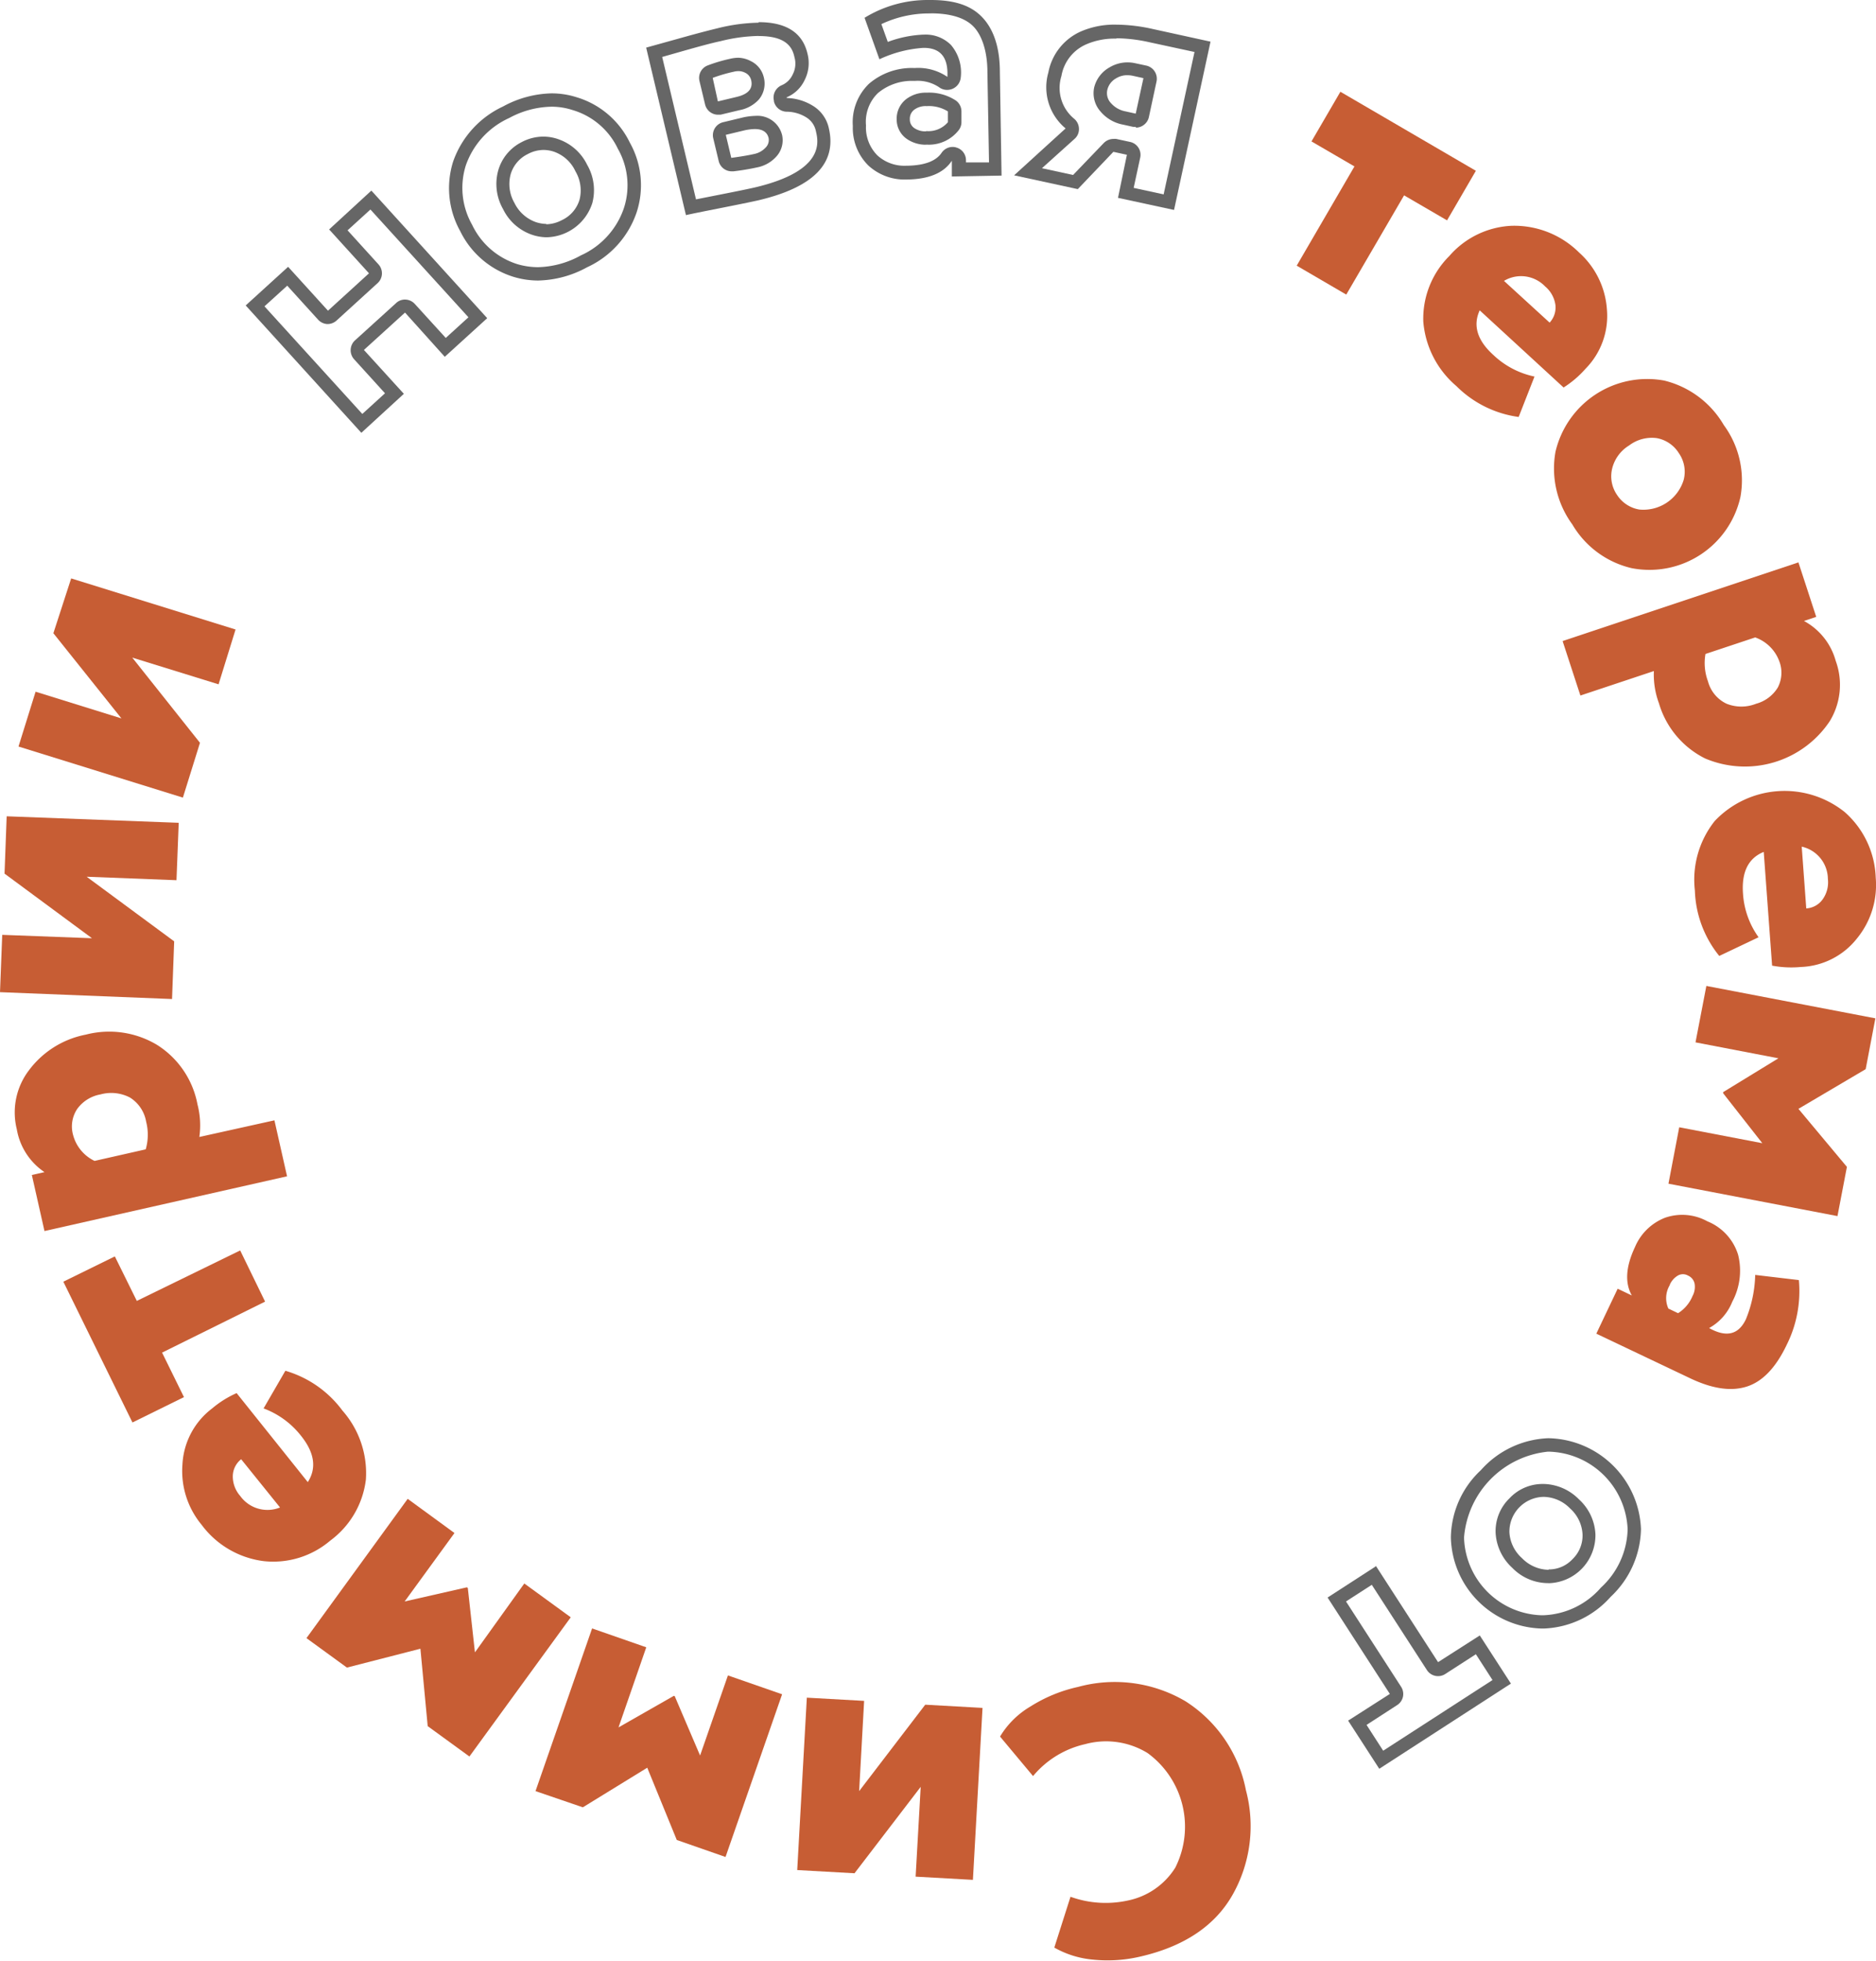<?xml version="1.0" encoding="UTF-8"?> <svg xmlns="http://www.w3.org/2000/svg" viewBox="0 0 210.89 220.31"> <defs> <style>.cls-1{fill:#666;}.cls-2{fill:#c75d34;}</style> </defs> <title>Ресурс 40</title> <g id="Слой_2" data-name="Слой 2"> <g id="Слой_4" data-name="Слой 4"> <path class="cls-1" d="M41.66,24.31l11,12.09-2.55,2.32L46.63,34.9a1.5,1.5,0,0,0-1.11-.49,1.43,1.43,0,0,0-1,.4L39.9,39a1.51,1.51,0,0,0-.09,2.12l3.47,3.82-2.55,2.32-11-12.09,2.56-2.32,3.47,3.82a1.53,1.53,0,0,0,1,.49h.07a1.5,1.5,0,0,0,1-.39l4.61-4.2a1.49,1.49,0,0,0,.1-2.12l-3.47-3.82,2.55-2.32m.1-2.12L37,26.53l4.48,4.93-4.61,4.2-4.48-4.93-4.77,4.34,13,14.31L45.4,45l-4.49-4.93,4.62-4.2L50,40.84l4.77-4.34-13-14.31Z" transform="translate(0 -0.75)"></path> <path class="cls-1" d="M62,12.74h0a7.64,7.64,0,0,1,2.35.37,8.2,8.2,0,0,1,5.11,4.36,8.29,8.29,0,0,1,.66,6.71,9,9,0,0,1-4.83,5.27,10.37,10.37,0,0,1-4.81,1.32,8.24,8.24,0,0,1-2.32-.34A8.43,8.43,0,0,1,53.07,26a8.39,8.39,0,0,1-.7-6.68,9.15,9.15,0,0,1,4.87-5.31A10.32,10.32,0,0,1,62,12.74m-.57,14.67a5.52,5.52,0,0,0,5.16-3.86A5.69,5.69,0,0,0,66,19.26a5.64,5.64,0,0,0-3.18-2.85,5.07,5.07,0,0,0-1.74-.31,5.23,5.23,0,0,0-2.46.63A5.15,5.15,0,0,0,56,19.93a5.68,5.68,0,0,0,.55,4.31,5.66,5.66,0,0,0,3.18,2.86,5.28,5.28,0,0,0,1.74.31M62,11.24a11.87,11.87,0,0,0-5.46,1.48,10.73,10.73,0,0,0-5.6,6.18,9.91,9.91,0,0,0,.8,7.83,9.92,9.92,0,0,0,6,5.13,9.56,9.56,0,0,0,2.76.41A11.93,11.93,0,0,0,66,30.78a10.5,10.5,0,0,0,5.56-6.15,9.78,9.78,0,0,0-.76-7.86,9.75,9.75,0,0,0-6-5.1A9.26,9.26,0,0,0,62,11.24Zm-.57,14.67a3.91,3.91,0,0,1-1.24-.22,4.27,4.27,0,0,1-2.36-2.14,4.25,4.25,0,0,1-.43-3.2,3.68,3.68,0,0,1,1.93-2.29,3.77,3.77,0,0,1,1.77-.46,3.65,3.65,0,0,1,1.24.22A4.19,4.19,0,0,1,64.69,20a4.22,4.22,0,0,1,.46,3.18,3.7,3.7,0,0,1-2,2.31,3.89,3.89,0,0,1-1.77.46Z" transform="translate(0 -0.75)"></path> <path class="cls-1" d="M85.31,4.8h0c3.08,0,3.77,1.27,4,2.38a2.63,2.63,0,0,1-.2,1.94,2.39,2.39,0,0,1-1.24,1.21A1.5,1.5,0,0,0,87,12.06l0,.08a1.5,1.5,0,0,0,1.39,1.16,4.26,4.26,0,0,1,2.33.69,2.36,2.36,0,0,1,1,1.5c.29,1.21,1,4.44-6.77,6.3-.81.19-2.25.48-4.28.88l-2.43.48-3.8-16,2-.57c2-.57,3.57-1,4.54-1.2a18.91,18.91,0,0,1,4.26-.59m-4.56,8.84a2.09,2.09,0,0,0,.35,0l2.09-.5a3.93,3.93,0,0,0,2.18-1.19,2.79,2.79,0,0,0,.56-2.51,2.71,2.71,0,0,0-1.45-1.81A3.14,3.14,0,0,0,83,7.24a4.1,4.1,0,0,0-.9.11,17.5,17.5,0,0,0-2.59.77,1.5,1.5,0,0,0-.88,1.73l.63,2.63a1.51,1.51,0,0,0,1.46,1.16M82.26,20l.19,0a27.59,27.59,0,0,0,2.75-.46,3.88,3.88,0,0,0,2.08-1.21,2.71,2.71,0,0,0,.64-2.4,2.85,2.85,0,0,0-3-2.16A7.12,7.12,0,0,0,83.3,14l-2,.48a1.5,1.5,0,0,0-1.12,1.81l.62,2.59A1.5,1.5,0,0,0,82.26,20m3-16.7a20.25,20.25,0,0,0-4.61.63c-1,.24-2.53.64-4.59,1.22l-3.42.95,4.47,18.82c.53-.12,1.8-.38,3.83-.78s3.5-.7,4.34-.89q9.28-2.2,7.89-8.11a3.92,3.92,0,0,0-1.6-2.38,5.89,5.89,0,0,0-3.13-1l0-.08a3.87,3.87,0,0,0,2-1.91,4.19,4.19,0,0,0,.33-3c-.55-2.35-2.39-3.53-5.49-3.53Zm-4.56,8.84L80.12,9.5a17.62,17.62,0,0,1,2.36-.69A2.13,2.13,0,0,1,83,8.74a1.64,1.64,0,0,1,.76.18,1.24,1.24,0,0,1,.68.83c.23.95-.32,1.58-1.63,1.89l-2.09.5Zm1.51,6.36-.62-2.6,2-.48a5.78,5.78,0,0,1,1.26-.17c.87,0,1.39.34,1.55,1a1.2,1.2,0,0,1-.32,1.07,2.41,2.41,0,0,1-1.29.73c-.61.14-1.48.29-2.59.44Z" transform="translate(0 -0.75)"></path> <path class="cls-1" d="M104.62,2.25c2.23,0,3.85.5,4.8,1.47S111,6.49,111,8.86L111.18,19l-2.59,0v-.26a1.48,1.48,0,0,0-1.07-1.41,1.25,1.25,0,0,0-.43-.07,1.5,1.5,0,0,0-1.24.66c-.63.93-1.91,1.41-3.82,1.45h-.13a4.51,4.51,0,0,1-3.27-1.16,4.45,4.45,0,0,1-1.28-3.37,4.49,4.49,0,0,1,1.34-3.63,5.93,5.93,0,0,1,4-1.37h.16a4.33,4.33,0,0,1,2.7.7,1.48,1.48,0,0,0,.92.31,1.55,1.55,0,0,0,.63-.13A1.53,1.53,0,0,0,108,9.48a4.76,4.76,0,0,0-1.1-3.68,4,4,0,0,0-3-1.16h-.1a13,13,0,0,0-4,.82l-.72-2a12.54,12.54,0,0,1,5.33-1.2h.26M104.09,17h.08a4.25,4.25,0,0,0,3.63-1.66,1.46,1.46,0,0,0,.28-.9l0-1.2a1.5,1.5,0,0,0-.65-1.21,5.48,5.48,0,0,0-3.19-.87h-.14a3.64,3.64,0,0,0-2.22.72,2.77,2.77,0,0,0-1.08,2.29A2.65,2.65,0,0,0,102,16.4a3.73,3.73,0,0,0,2.13.61M104.62.75h-.28a13.56,13.56,0,0,0-7.15,2l1.67,4.66a13.75,13.75,0,0,1,4.92-1.28h.08q2.81,0,2.64,3.26a5.79,5.79,0,0,0-3.62-1h-.18a7.39,7.39,0,0,0-5,1.76,6,6,0,0,0-1.83,4.76,5.93,5.93,0,0,0,1.75,4.44,6,6,0,0,0,4.3,1.57H102q3.66-.06,5-2.11l0,1.77,5.59-.1-.19-11.65c0-2.78-.72-4.83-2-6.16S107.28.75,104.62.75Zm-.53,14.76a2.2,2.2,0,0,1-1.28-.35,1.15,1.15,0,0,1-.53-1,1.27,1.27,0,0,1,.49-1.08,2.15,2.15,0,0,1,1.33-.41h.12a4.06,4.06,0,0,1,2.34.6l0,1.21a2.88,2.88,0,0,1-2.43,1Z" transform="translate(0 -0.75)"></path> <path class="cls-1" d="M125.51,5.05h0a17.62,17.62,0,0,1,3.72.45l5.05,1.09-3.47,16-3.37-.73.73-3.37A1.48,1.48,0,0,0,127,16.69l-1.52-.33a1.65,1.65,0,0,0-.32,0,1.54,1.54,0,0,0-1.08.46l-3.45,3.59-3.5-.76,3.66-3.29a1.44,1.44,0,0,0,.5-1.13,1.5,1.5,0,0,0-.53-1.13,4.48,4.48,0,0,1-1.44-4.81,4.76,4.76,0,0,1,2.84-3.58,8,8,0,0,1,3.32-.62m2.2,10a1.45,1.45,0,0,0,.81-.24,1.49,1.49,0,0,0,.66-.94l.86-4a1.51,1.51,0,0,0-1.15-1.79l-1.22-.26a4,4,0,0,0-.91-.1,3.92,3.92,0,0,0-2,.56A3.56,3.56,0,0,0,123,10.58a3.1,3.1,0,0,0,.76,2.75,4.33,4.33,0,0,0,2.47,1.42l1.13.25a1.73,1.73,0,0,0,.32,0m-2.2-11.48a9.49,9.49,0,0,0-3.94.75,6.32,6.32,0,0,0-3.69,4.63,6,6,0,0,0,1.94,6.28L114,20.45,121.16,22l4-4.19,1.52.33-1,4.84,6.3,1.36,4.1-18.91L129.55,4a19.29,19.29,0,0,0-4-.48Zm2.2,10-1.13-.25a2.89,2.89,0,0,1-1.65-.92,1.64,1.64,0,0,1-.43-1.46,2,2,0,0,1,1-1.34,2.34,2.34,0,0,1,1.25-.35,3.21,3.21,0,0,1,.6.06l1.22.27-.87,4Z" transform="translate(0 -0.75)"></path> <path class="cls-2" d="M152.26,19.45l-4.83-2.81,3.25-5.58,15.23,8.88-3.24,5.57-4.83-2.81-6.5,11.15-5.57-3.25Z" transform="translate(0 -0.75)"></path> <path class="cls-2" d="M172.5,43.06l-1.78,4.54a12.21,12.21,0,0,1-7-3.47A10.62,10.62,0,0,1,160,36.89a9.93,9.93,0,0,1,2.92-7.37,9.86,9.86,0,0,1,7-3.4,10.35,10.35,0,0,1,7.59,3,9.44,9.44,0,0,1,3.13,6.38,8.45,8.45,0,0,1-2.4,6.68,11.4,11.4,0,0,1-2.47,2.11l-9.43-8.67c-.78,1.69-.28,3.37,1.52,5A9.54,9.54,0,0,0,172.5,43.06Zm1.19-10.13a3.74,3.74,0,0,0-4.62-.62L174.2,37a2.49,2.49,0,0,0,.65-2A3.32,3.32,0,0,0,173.69,32.93Z" transform="translate(0 -0.75)"></path> <path class="cls-2" d="M174.86,51.51a10.59,10.59,0,0,1,12.22-8,10.68,10.68,0,0,1,6.7,5,10.48,10.48,0,0,1,1.87,8.08,10.48,10.48,0,0,1-12.22,8,10.5,10.5,0,0,1-6.68-4.92A10.62,10.62,0,0,1,174.86,51.51Zm8.28-.71a4.21,4.21,0,0,0-1.9,2.56,3.68,3.68,0,0,0,.54,3A3.72,3.72,0,0,0,184.27,58a4.73,4.73,0,0,0,5-3.33,3.64,3.64,0,0,0-.54-3,3.71,3.71,0,0,0-2.47-1.69A4.22,4.22,0,0,0,183.14,50.8Z" transform="translate(0 -0.75)"></path> <path class="cls-2" d="M177.66,78.9l-2-6.12,26.51-8.84,2,6.12-1.38.46A7.29,7.29,0,0,1,206.36,75a7.84,7.84,0,0,1-.68,6.8,11.47,11.47,0,0,1-14,4.17,10.1,10.1,0,0,1-5.19-6.2,9.26,9.26,0,0,1-.57-3.62ZM200,75a4.48,4.48,0,0,0-2.69-2.63l-5.59,1.86A5.88,5.88,0,0,0,192,77.3a3.88,3.88,0,0,0,2.09,2.52,4.48,4.48,0,0,0,3.33,0A4.11,4.11,0,0,0,199.85,78,3.6,3.6,0,0,0,200,75Z" transform="translate(0 -0.75)"></path> <path class="cls-2" d="M197.69,106.06l-4.42,2.1a12.27,12.27,0,0,1-2.74-7.35A10.59,10.59,0,0,1,192.76,93a10.81,10.81,0,0,1,14.62-1,10.29,10.29,0,0,1,3.48,7.38,9.46,9.46,0,0,1-2.09,6.79,8.42,8.42,0,0,1-6.32,3.23,11.72,11.72,0,0,1-3.24-.15l-.94-12.78q-2.6,1.05-2.33,4.7A9.41,9.41,0,0,0,197.69,106.06Zm7.79-6.56a3.75,3.75,0,0,0-2.94-3.62l.51,6.94a2.44,2.44,0,0,0,1.83-1A3.29,3.29,0,0,0,205.48,99.5Z" transform="translate(0 -0.75)"></path> <path class="cls-2" d="M190.6,117.87l1.22-6.34,19,3.64-1.09,5.71-7.56,4.46,5.45,6.52-1.06,5.53-19-3.64,1.21-6.34,9.34,1.79-4.4-5.61,0-.13,6.21-3.8Z" transform="translate(0 -0.75)"></path> <path class="cls-2" d="M197.31,144l4.91.58a13.52,13.52,0,0,1-1.38,7.3c-1.21,2.53-2.69,4.09-4.46,4.66s-3.9.26-6.41-.94l-10.52-5,2.4-5.05,1.59.76q-1.2-2.14.36-5.45a6.05,6.05,0,0,1,3.39-3.29,5.87,5.87,0,0,1,4.75.41,5.94,5.94,0,0,1,3.45,3.76,7.39,7.39,0,0,1-.66,5.28,5.83,5.83,0,0,1-2.6,2.95c1.93,1.08,3.31.76,4.14-1A14,14,0,0,0,197.31,144Zm-9.6,1.14a2.85,2.85,0,0,0-.16,2.64l1.09.52a4.13,4.13,0,0,0,1.63-1.94,2.15,2.15,0,0,0,.23-1.37,1.27,1.27,0,0,0-.75-.92,1.14,1.14,0,0,0-1.13,0A2.25,2.25,0,0,0,187.71,145.1Z" transform="translate(0 -0.75)"></path> <path class="cls-1" d="M174.14,163.86a9.1,9.1,0,0,1,8.83,8.71,9.17,9.17,0,0,1-3,6.56,9,9,0,0,1-6.47,3.11h-.24a9,9,0,0,1-8.68-8.73,10.53,10.53,0,0,1,9.42-9.65h.12m-.06,14.78a5.4,5.4,0,0,0,5.29-5.49,5.65,5.65,0,0,0-1.85-3.93,5.73,5.73,0,0,0-3.92-1.73h-.14a5.08,5.08,0,0,0-3.75,1.61,5.13,5.13,0,0,0-1.56,3.91,5.74,5.74,0,0,0,1.87,3.9,5.63,5.63,0,0,0,3.91,1.72h.15m.06-16.28H174a10.66,10.66,0,0,0-7.53,3.59,10.52,10.52,0,0,0-3.37,7.58,10.49,10.49,0,0,0,10.18,10.21h.28a10.54,10.54,0,0,0,7.5-3.56,10.7,10.7,0,0,0,3.41-7.61,10.62,10.62,0,0,0-10.33-10.21Zm-.06,14.78H174a4.27,4.27,0,0,1-2.91-1.31,4.21,4.21,0,0,1-1.41-2.88,3.91,3.91,0,0,1,3.81-4h.1a4.24,4.24,0,0,1,2.91,1.3,4.18,4.18,0,0,1,1.4,2.9,3.67,3.67,0,0,1-1.12,2.79,3.61,3.61,0,0,1-2.67,1.16Z" transform="translate(0 -0.75)"></path> <path class="cls-1" d="M154.21,178.82l6.19,9.57a1.49,1.49,0,0,0,2.07.45l3.44-2.22,1.87,2.9-12.29,7.94-1.87-2.9,3.43-2.22a1.48,1.48,0,0,0,.45-2.07l-6.19-9.58,2.9-1.87m.44-2.07-5.41,3.5,7,10.83-4.69,3,3.5,5.41,14.8-9.57-3.5-5.41-4.69,3-7-10.83Z" transform="translate(0 -0.75)"></path> <path class="cls-2" d="M116.13,200.31l-3.71-4.44a9.76,9.76,0,0,1,3.42-3.38,16.69,16.69,0,0,1,5.36-2.2,15.66,15.66,0,0,1,12.06,1.61,15.26,15.26,0,0,1,6.8,10,15.66,15.66,0,0,1-1.54,11.82c-2,3.47-5.47,5.75-10.33,6.87a16.06,16.06,0,0,1-5.35.34,10.68,10.68,0,0,1-4.32-1.35l1.82-5.71a11.64,11.64,0,0,0,6.41.43,8.23,8.23,0,0,0,5.37-3.7A10.24,10.24,0,0,0,129,197.72a8.91,8.91,0,0,0-7-1A10.66,10.66,0,0,0,116.13,200.31Z" transform="translate(0 -0.75)"></path> <path class="cls-2" d="M96.58,202l7.43-9.71,6.44.36-1.08,19.32-6.44-.36.57-10.09-7.44,9.71-6.44-.36L90.7,191.5l6.44.36Z" transform="translate(0 -0.75)"></path> <path class="cls-2" d="M81.83,189l6.09,2.12-6.36,18.28-5.48-1.91-3.32-8.12-7.24,4.45L60.2,202l6.36-18.28,6.09,2.12-3.12,9,6.19-3.53.12,0L78.7,198Z" transform="translate(0 -0.75)"></path> <path class="cls-2" d="M58.94,178.67l5.22,3.8L52.77,198.11l-4.69-3.41L47.26,186,39,188.12l-4.55-3.31,11.38-15.65L51.09,173l-5.6,7.69,7-1.59.1.08.8,7.23Z" transform="translate(0 -0.75)"></path> <path class="cls-2" d="M29.63,159l2.45-4.23a12.21,12.21,0,0,1,6.42,4.48A10.62,10.62,0,0,1,41.13,167a10,10,0,0,1-4,6.85,9.88,9.88,0,0,1-7.47,2.31,10.28,10.28,0,0,1-7-4.09,9.46,9.46,0,0,1-2.15-6.78A8.42,8.42,0,0,1,23.85,159a11.34,11.34,0,0,1,2.75-1.72l8,10c1-1.56.77-3.29-.75-5.19A9.58,9.58,0,0,0,29.63,159ZM27,168.83a3.77,3.77,0,0,0,4.48,1.3l-4.37-5.42a2.47,2.47,0,0,0-.94,1.85A3.32,3.32,0,0,0,27,168.83Z" transform="translate(0 -0.75)"></path> <path class="cls-2" d="M18.22,152.73l2.46,5-5.79,2.85L7.12,144.76l5.79-2.84,2.47,5L27,141.25,29.8,147Z" transform="translate(0 -0.75)"></path> <path class="cls-2" d="M30.85,126.63l1.42,6.29L5,139.07l-1.42-6.3L5,132.45a7.28,7.28,0,0,1-3.11-4.81A7.82,7.82,0,0,1,3.26,121,10.44,10.44,0,0,1,9.65,117a10.46,10.46,0,0,1,8,1.15,10.1,10.1,0,0,1,4.55,6.69,9.39,9.39,0,0,1,.21,3.66ZM8.22,128.29a4.5,4.5,0,0,0,2.41,2.9l5.75-1.3a5.88,5.88,0,0,0,.05-3.1,4,4,0,0,0-1.82-2.72,4.55,4.55,0,0,0-3.32-.35,4.11,4.11,0,0,0-2.61,1.63A3.54,3.54,0,0,0,8.22,128.29Z" transform="translate(0 -0.75)"></path> <path class="cls-2" d="M9.74,99.26l9.84,7.26L19.34,113,0,112.23l.25-6.44,10.09.38L.51,98.91l.24-6.44,19.34.73-.25,6.45Z" transform="translate(0 -0.75)"></path> <path class="cls-2" d="M14.87,74.64l7.61,9.57-1.92,6.16L2.08,84.63,4,78.47l9.65,3L6,71.9,8,65.74l18.48,5.74-1.91,6.16Z" transform="translate(0 -0.75)"></path> </g> </g> </svg> 